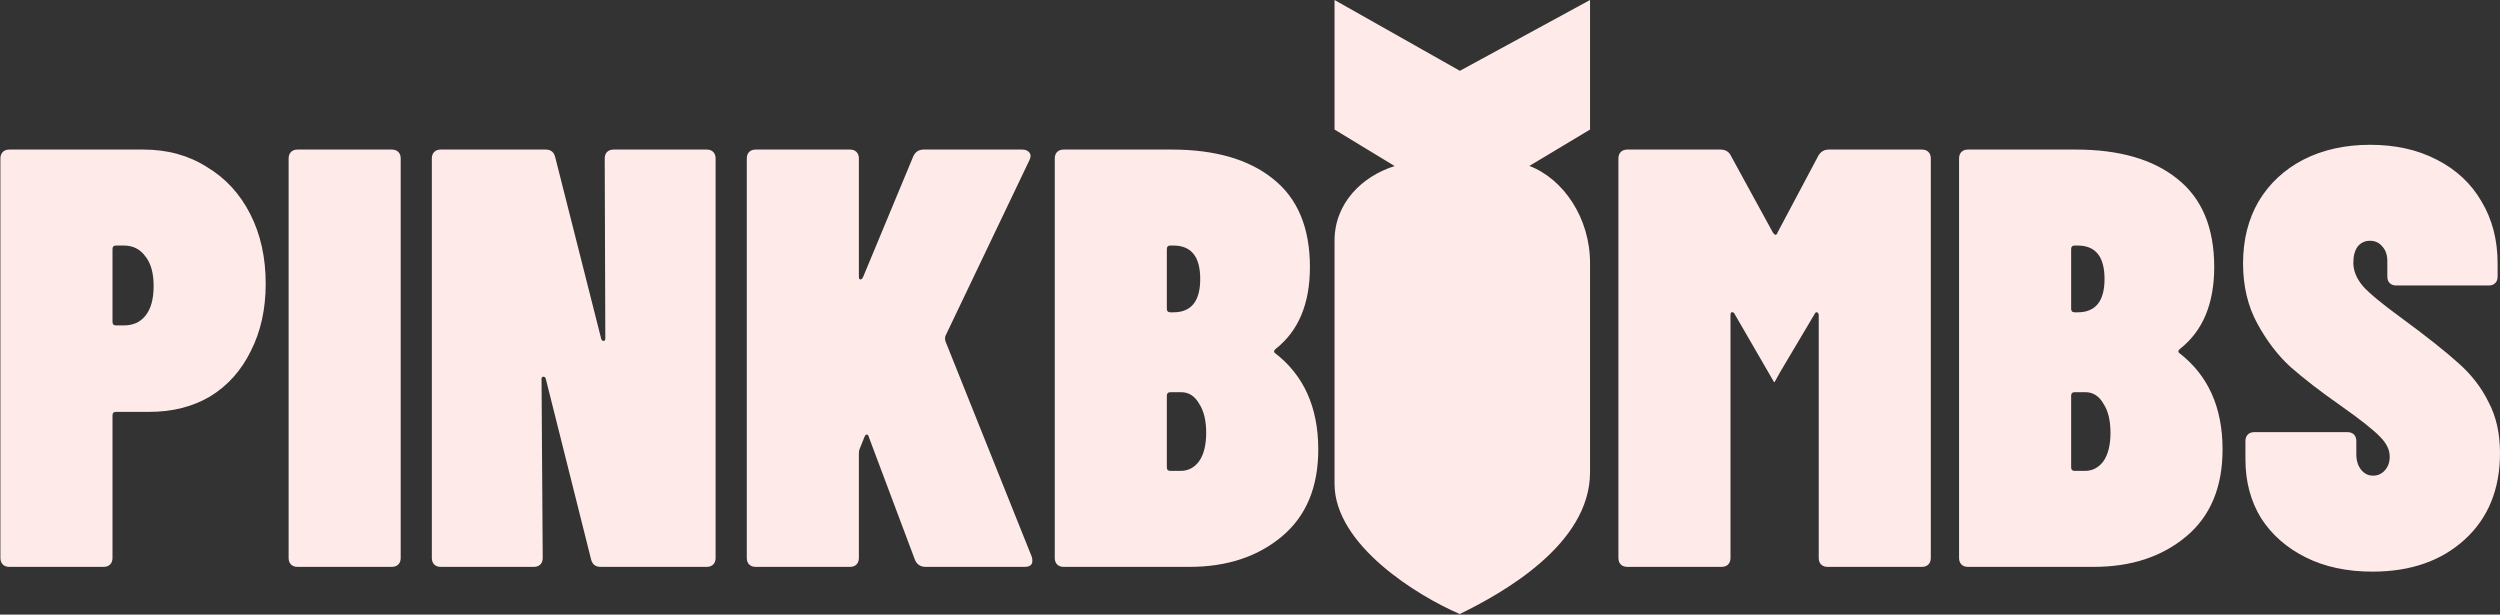<svg width="602" height="148" viewBox="0 0 602 148" fill="none" xmlns="http://www.w3.org/2000/svg">
<rect x="0" y="0" width="602" height="148" fill="#333333" stroke="none"/>
<path fill-rule="evenodd" clip-rule="evenodd" d="M382.88 31.195L368.271 39.959C376.386 43.026 382.88 52.414 382.88 63.313V113.721C382.88 131.186 361.645 142.895 351.523 147.856C341.468 143.556 321.357 131.265 321.357 116.5V57.954C321.357 48.881 328.03 42.43 335.836 39.985L321.358 31.195V0L351.542 17.051L382.88 2.68884e-06V31.195ZM571.279 137.65C565.154 137.65 559.795 136.502 555.201 134.205C550.607 131.908 547.019 128.75 544.435 124.731C541.946 120.615 540.702 115.926 540.702 110.662V106.212C540.702 105.542 540.894 105.016 541.276 104.633C541.659 104.25 542.186 104.059 542.856 104.059H565.25C565.92 104.059 566.446 104.25 566.829 104.633C567.212 105.016 567.403 105.542 567.403 106.212V109.371C567.403 110.902 567.786 112.146 568.552 113.103C569.317 114.06 570.274 114.538 571.423 114.538C572.571 114.538 573.528 114.108 574.294 113.246C575.059 112.385 575.442 111.285 575.442 109.945C575.442 108.318 574.677 106.739 573.145 105.207C571.614 103.581 568.408 101.044 563.527 97.599C558.742 94.25 554.77 91.187 551.612 88.412C548.55 85.636 545.87 82.143 543.573 77.932C541.276 73.722 540.128 68.889 540.128 63.434C540.128 57.787 541.372 52.811 543.86 48.504C546.444 44.197 550.033 40.848 554.627 38.455C559.316 36.063 564.676 34.867 570.705 34.867C576.83 34.867 582.189 36.063 586.783 38.455C591.472 40.848 595.061 44.197 597.549 48.504C600.133 52.811 601.425 57.787 601.425 63.434V66.592C601.425 67.262 601.234 67.788 600.851 68.171C600.468 68.554 599.942 68.745 599.272 68.745H577.021C576.351 68.745 575.825 68.554 575.442 68.171C575.059 67.788 574.868 67.262 574.868 66.592V62.859C574.868 61.424 574.485 60.275 573.719 59.414C572.954 58.457 571.949 57.978 570.705 57.978C569.461 57.978 568.456 58.457 567.69 59.414C567.02 60.371 566.685 61.663 566.685 63.29C566.685 65.204 567.451 67.07 568.982 68.889C570.513 70.611 573.576 73.147 578.17 76.497C584.295 80.995 588.888 84.632 591.951 87.407C595.109 90.182 597.549 93.34 599.272 96.881C601.09 100.327 601.999 104.394 601.999 109.083C601.999 117.792 599.176 124.731 593.53 129.899C587.883 135.066 580.466 137.65 571.279 137.65ZM535.193 108.222C535.193 117.314 532.274 124.3 526.436 129.181C520.599 134.062 513.182 136.502 504.186 136.502H473.896C473.226 136.502 472.7 136.311 472.317 135.928C471.934 135.545 471.743 135.019 471.743 134.349V38.169C471.743 37.498 471.934 36.972 472.317 36.589C472.7 36.207 473.226 36.015 473.896 36.015H499.879C510.311 36.015 518.445 38.36 524.283 43.049C530.217 47.739 533.183 54.821 533.183 64.295C533.183 73.1 530.456 79.655 525.001 83.962C524.522 84.345 524.427 84.68 524.714 84.967C531.7 90.326 535.193 98.078 535.193 108.222ZM499.592 59.127C499.018 59.127 498.731 59.414 498.731 59.989V74.344C498.731 74.918 499.018 75.205 499.592 75.205H500.31C504.616 75.205 506.77 72.525 506.77 67.166C506.77 61.807 504.616 59.127 500.31 59.127H499.592ZM502.032 113.39C503.851 113.39 505.334 112.625 506.483 111.093C507.631 109.466 508.205 107.17 508.205 104.203C508.205 101.236 507.631 98.891 506.483 97.169C505.43 95.35 503.994 94.441 502.176 94.441H499.592C499.018 94.441 498.731 94.728 498.731 95.303V112.529C498.731 113.103 499.018 113.39 499.592 113.39H502.032ZM440.39 36.015C439.241 36.015 438.38 36.541 437.806 37.594L428.044 55.969C427.949 56.352 427.757 56.543 427.47 56.543C427.279 56.447 427.087 56.256 426.896 55.969L416.847 37.594C416.369 36.541 415.507 36.015 414.263 36.015H391.869C391.199 36.015 390.673 36.207 390.29 36.589C389.907 36.972 389.716 37.498 389.716 38.169V134.349C389.716 135.019 389.907 135.545 390.29 135.928C390.673 136.311 391.199 136.502 391.869 136.502H414.55C415.22 136.502 415.747 136.311 416.129 135.928C416.512 135.545 416.704 135.019 416.704 134.349V75.923C416.704 75.444 416.799 75.205 416.991 75.205C417.278 75.109 417.517 75.253 417.709 75.636L427.183 92.001H427.327L428.762 89.417L436.945 75.636C437.136 75.253 437.327 75.109 437.519 75.205C437.806 75.301 437.95 75.54 437.95 75.923V134.349C437.95 135.019 438.141 135.545 438.524 135.928C438.907 136.311 439.433 136.502 440.103 136.502H462.784C463.454 136.502 463.98 136.311 464.363 135.928C464.746 135.545 464.937 135.019 464.937 134.349V38.169C464.937 37.498 464.746 36.972 464.363 36.589C463.98 36.207 463.454 36.015 462.784 36.015H440.39ZM317.438 108.222C317.438 117.314 314.519 124.3 308.681 129.181C302.843 134.062 295.426 136.502 286.43 136.502H256.141C255.471 136.502 254.944 136.311 254.561 135.928C254.179 135.545 253.987 135.019 253.987 134.349V38.169C253.987 37.498 254.179 36.972 254.561 36.589C254.944 36.207 255.471 36.015 256.141 36.015H282.124C292.555 36.015 300.69 38.36 306.528 43.049C312.461 47.739 315.428 54.821 315.428 64.295C315.428 73.1 312.7 79.655 307.245 83.962C306.767 84.345 306.671 84.68 306.958 84.967C313.945 90.326 317.438 98.078 317.438 108.222ZM281.837 59.127C281.262 59.127 280.975 59.414 280.975 59.989V74.344C280.975 74.918 281.262 75.205 281.837 75.205H282.554C286.861 75.205 289.014 72.525 289.014 67.166C289.014 61.807 286.861 59.127 282.554 59.127H281.837ZM284.277 113.39C286.095 113.39 287.579 112.625 288.727 111.093C289.875 109.466 290.45 107.17 290.45 104.203C290.45 101.236 289.875 98.891 288.727 97.169C287.674 95.35 286.239 94.441 284.421 94.441H281.837C281.262 94.441 280.975 94.728 280.975 95.303V112.529C280.975 113.103 281.262 113.39 281.837 113.39H284.277ZM180.402 135.928C180.785 136.311 181.311 136.502 181.981 136.502H204.662C205.332 136.502 205.859 136.311 206.242 135.928C206.624 135.545 206.816 135.019 206.816 134.349V109.371C206.816 108.797 206.864 108.414 206.959 108.222L208.108 105.351C208.299 104.873 208.49 104.633 208.682 104.633C208.969 104.633 209.16 104.873 209.256 105.351L220.31 134.78C220.788 135.928 221.65 136.502 222.894 136.502H246.723C247.968 136.502 248.59 136.024 248.59 135.067C248.59 134.684 248.542 134.349 248.446 134.062L227.631 82.096C227.535 81.713 227.535 81.33 227.631 80.947L247.872 38.599C248.255 37.834 248.255 37.211 247.872 36.733C247.489 36.254 246.915 36.015 246.149 36.015H222.463C221.219 36.015 220.358 36.589 219.879 37.738L207.821 66.736C207.629 67.118 207.39 67.31 207.103 67.31C206.911 67.214 206.816 66.975 206.816 66.592V38.169C206.816 37.498 206.624 36.972 206.242 36.589C205.859 36.207 205.332 36.015 204.662 36.015H181.981C181.311 36.015 180.785 36.207 180.402 36.589C180.019 36.972 179.828 37.498 179.828 38.169V134.349C179.828 135.019 180.019 135.545 180.402 135.928ZM145.616 38.169C145.616 37.498 145.808 36.972 146.191 36.589C146.573 36.207 147.1 36.015 147.77 36.015H170.164C170.834 36.015 171.36 36.207 171.743 36.589C172.126 36.972 172.317 37.498 172.317 38.169V134.349C172.317 135.019 172.126 135.545 171.743 135.928C171.36 136.311 170.834 136.502 170.164 136.502H144.612C143.367 136.502 142.602 135.88 142.315 134.636L131.405 91.139C131.309 90.852 131.118 90.709 130.83 90.709C130.543 90.709 130.4 90.9 130.4 91.283L130.687 134.349C130.687 135.019 130.496 135.545 130.113 135.928C129.73 136.311 129.204 136.502 128.534 136.502H106.139C105.469 136.502 104.943 136.311 104.56 135.928C104.177 135.545 103.986 135.019 103.986 134.349V38.169C103.986 37.498 104.177 36.972 104.56 36.589C104.943 36.207 105.469 36.015 106.139 36.015H131.405C132.649 36.015 133.414 36.637 133.702 37.881L144.755 81.522C144.851 81.904 145.042 82.096 145.329 82.096C145.616 82.096 145.76 81.904 145.76 81.522L145.616 38.169ZM70.073 135.928C70.456 136.311 70.983 136.502 71.652 136.502H94.334C95.004 136.502 95.53 136.311 95.913 135.928C96.296 135.545 96.487 135.019 96.487 134.349V38.169C96.487 37.498 96.296 36.972 95.913 36.589C95.53 36.207 95.004 36.015 94.334 36.015H71.652C70.983 36.015 70.456 36.207 70.073 36.589C69.691 36.972 69.499 37.498 69.499 38.169V134.349C69.499 135.019 69.691 135.545 70.073 135.928ZM34.552 36.015C40.294 36.015 45.367 37.403 49.769 40.178C54.267 42.858 57.76 46.638 60.248 51.519C62.737 56.4 63.981 61.998 63.981 68.315C63.981 74.439 62.784 79.847 60.392 84.536C58.095 89.225 54.841 92.862 50.63 95.446C46.419 97.934 41.539 99.178 35.988 99.178H27.949C27.375 99.178 27.088 99.466 27.088 100.04V134.349C27.088 135.019 26.896 135.545 26.513 135.928C26.131 136.311 25.604 136.502 24.934 136.502H2.253C1.583 136.502 1.057 136.311 0.674 135.928C0.291 135.545 0.1 135.019 0.1 134.349V38.169C0.1 37.498 0.291 36.972 0.674 36.589C1.057 36.207 1.583 36.015 2.253 36.015H34.552ZM29.815 78.363C32.016 78.363 33.739 77.598 34.983 76.067C36.323 74.439 36.993 72.047 36.993 68.889C36.993 65.731 36.323 63.338 34.983 61.711C33.739 59.989 32.016 59.127 29.815 59.127H27.949C27.375 59.127 27.088 59.414 27.088 59.989V77.502C27.088 78.076 27.375 78.363 27.949 78.363H29.815Z" fill="#FFEAEA"/>
</svg>
